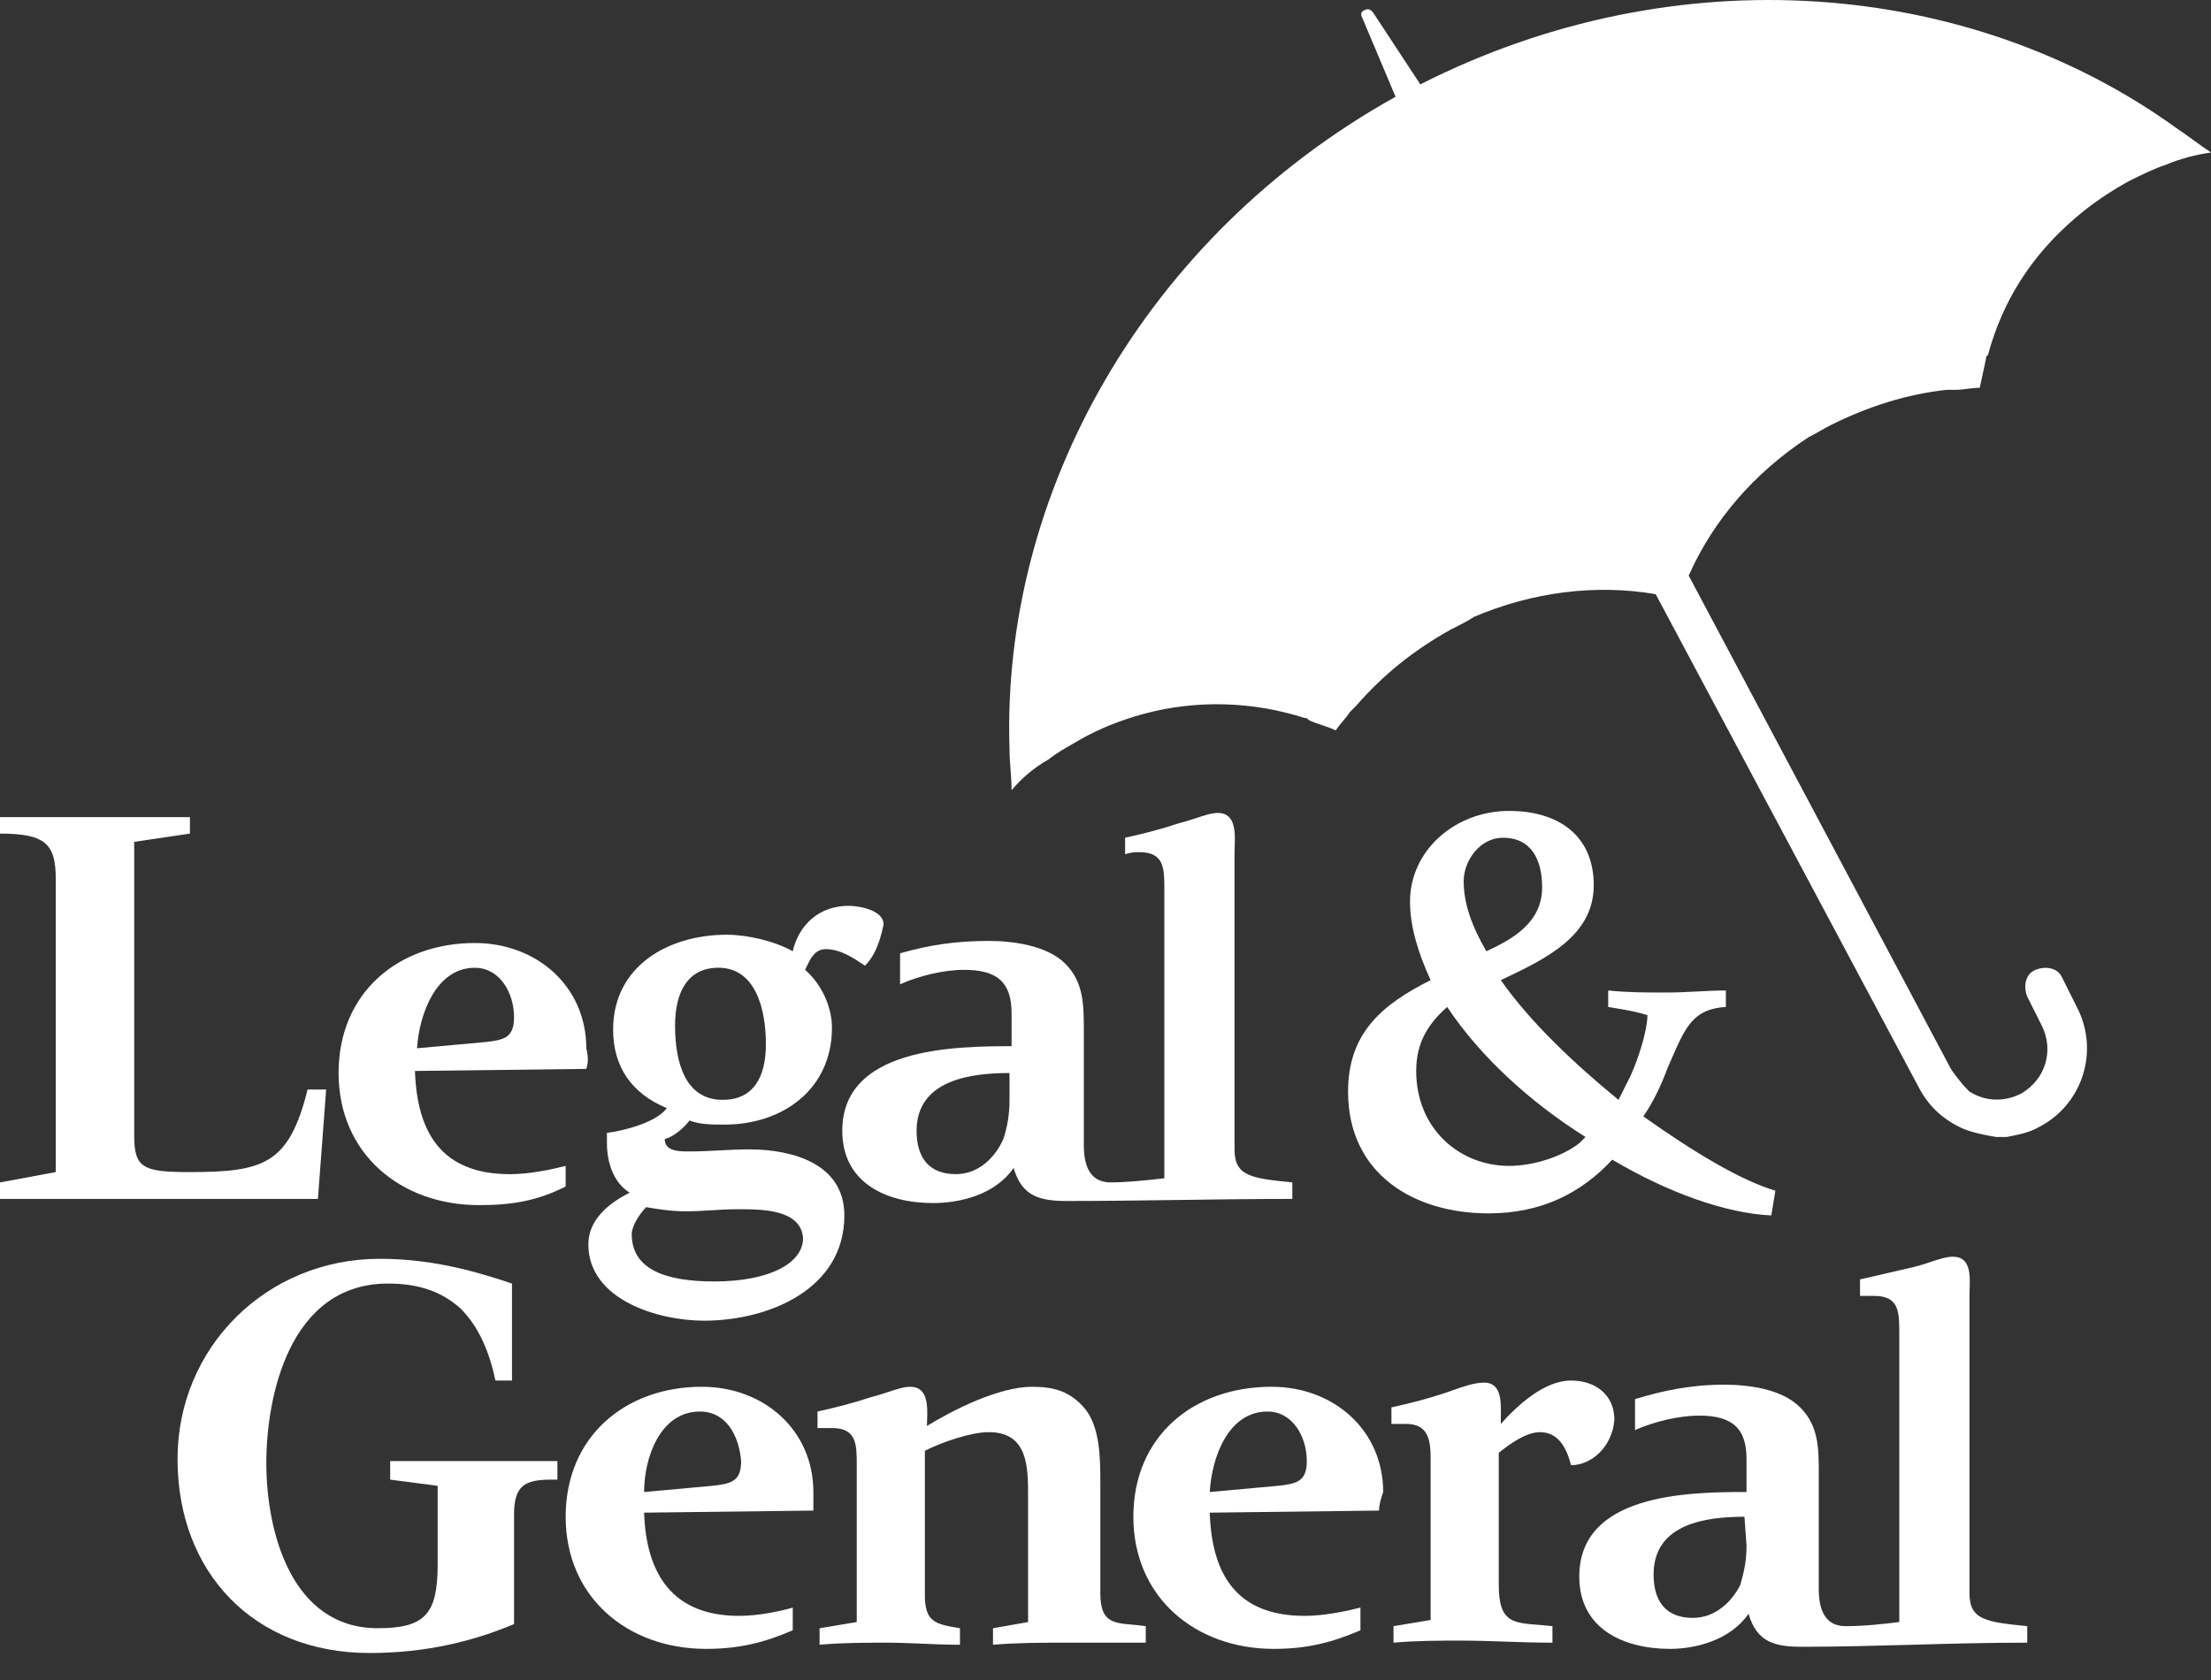 <?xml version="1.0" encoding="UTF-8"?> <svg xmlns="http://www.w3.org/2000/svg" width="75" height="57" viewBox="0 0 75 57" fill="none"><rect x="0" y="0" width="75" height="57" fill="#333333" stroke="none"/><path fill-rule="evenodd" clip-rule="evenodd" d="M73.809 4.333C66.807 -0.709 56.863 -1.549 48.179 2.863L46.569 0.412C46.499 0.342 46.429 0.272 46.288 0.342C46.148 0.412 46.148 0.482 46.218 0.622L47.339 3.283C38.795 8.045 33.964 16.798 34.244 25.412C34.244 25.657 34.261 25.884 34.279 26.112C34.296 26.339 34.314 26.567 34.314 26.812C34.664 26.392 35.084 26.042 35.574 25.762C35.831 25.556 36.126 25.388 36.403 25.231C36.503 25.173 36.602 25.117 36.695 25.061C37.325 24.711 38.025 24.431 38.795 24.221C40.616 23.731 42.507 23.801 44.258 24.361C44.328 24.361 44.328 24.361 44.398 24.431C44.538 24.501 44.695 24.554 44.853 24.606C45.011 24.659 45.168 24.711 45.308 24.781C45.378 24.676 45.466 24.571 45.553 24.466C45.641 24.361 45.728 24.256 45.798 24.151L46.008 23.941C46.919 22.891 47.969 22.05 49.23 21.35C49.51 21.21 49.79 21.07 50 20.93C51.961 20.09 54.132 19.809 56.163 20.16L65.126 36.966C65.476 37.596 65.966 38.017 66.597 38.297C66.947 38.437 67.297 38.507 67.717 38.577H68.067L68.155 38.559C68.486 38.494 68.866 38.419 69.188 38.227C70.658 37.456 71.219 35.636 70.448 34.165L69.958 33.185C69.818 32.835 69.398 32.765 69.048 32.905C68.698 33.045 68.627 33.465 68.767 33.815L69.258 34.795C69.678 35.636 69.398 36.616 68.557 37.106C67.997 37.386 67.367 37.386 66.807 37.036L66.737 36.966C66.457 36.686 66.177 36.266 66.177 36.266L57.283 19.529C58.123 17.639 59.524 16.028 61.345 14.837C61.485 14.767 61.607 14.697 61.73 14.627C61.852 14.557 61.975 14.487 62.115 14.417C63.375 13.787 64.706 13.367 66.036 13.227H66.317C66.457 13.227 66.597 13.209 66.737 13.192C66.877 13.174 67.017 13.157 67.157 13.157C67.192 12.982 67.227 12.824 67.262 12.666C67.297 12.509 67.332 12.351 67.367 12.176C67.367 12.106 67.367 12.106 67.437 12.036C67.927 10.216 68.908 8.675 70.378 7.414C70.938 6.924 71.569 6.504 72.199 6.154C72.619 5.944 73.039 5.734 73.459 5.594C73.95 5.384 74.51 5.244 75 5.174C74.79 5.034 74.597 4.894 74.405 4.754C74.213 4.614 74.02 4.473 73.809 4.333Z" fill="white"></path><path fill-rule="evenodd" clip-rule="evenodd" d="M55.742 37.877C57.423 39.067 59.034 40.048 60.224 40.398L60.084 41.238C58.544 41.168 56.583 40.468 54.692 39.347C53.642 40.468 52.311 41.168 50.49 41.168C47.969 41.168 45.728 39.838 45.728 37.036C45.728 35.076 46.849 34.095 48.529 33.255C48.109 32.345 47.829 31.434 47.829 30.594C47.829 28.843 49.37 27.513 51.191 27.513C52.871 27.513 54.062 28.353 54.062 30.034C54.062 31.755 52.436 32.529 50.983 33.22L50.91 33.255C51.891 34.656 53.361 36.056 54.902 37.317L55.322 36.476C55.602 35.846 55.882 34.936 55.882 34.446C55.514 34.323 55.092 34.254 54.71 34.191L54.628 34.178L54.552 34.165V33.605C55.182 33.675 55.882 33.675 56.513 33.675C56.872 33.675 57.231 33.657 57.581 33.639C57.913 33.622 58.237 33.605 58.544 33.605V34.165C57.445 34.23 57.181 34.832 56.706 35.915C56.667 36.005 56.626 36.099 56.583 36.196C56.373 36.756 56.093 37.387 55.742 37.877ZM52.311 30.104C52.311 29.193 51.961 28.423 50.98 28.423C50.21 28.423 49.65 29.193 49.65 29.894C49.65 30.664 49.93 31.434 50.42 32.275C51.331 31.854 52.311 31.294 52.311 30.104ZM51.191 39.557C51.961 39.557 52.941 39.277 53.572 38.787L53.782 38.577C51.891 37.387 50.21 35.846 49.09 34.165C48.459 34.726 48.039 35.356 48.039 36.336C48.039 38.297 49.51 39.557 51.191 39.557Z" fill="white"></path><path d="M53.291 49.712C53.151 49.151 52.871 48.591 52.241 48.591C51.751 48.591 51.19 49.011 50.84 49.291V53.773C50.84 55.023 51.295 55.059 52.163 55.127C52.316 55.139 52.482 55.153 52.661 55.174V55.734C52.127 55.734 51.593 55.716 51.068 55.698C50.56 55.681 50.062 55.664 49.58 55.664C48.809 55.664 48.039 55.664 47.269 55.734V55.174L48.529 54.964V49.501C48.529 48.871 48.459 48.311 47.689 48.311H47.199V47.751C47.829 47.611 48.389 47.471 49.02 47.261C49.102 47.233 49.187 47.203 49.274 47.172C49.629 47.046 50.012 46.91 50.35 46.91C50.926 46.91 50.917 47.553 50.911 47.985C50.911 48.026 50.91 48.065 50.91 48.101V48.311C51.471 47.681 52.381 46.84 53.291 46.84C54.132 46.84 54.762 47.331 54.762 48.171C54.692 49.081 53.992 49.712 53.291 49.712Z" fill="white"></path><path d="M36.135 55.734H38.866V55.174C38.699 55.148 38.542 55.135 38.397 55.122C37.746 55.064 37.325 55.027 37.325 54.054V50.342C37.325 49.502 37.325 48.381 36.765 47.751C36.275 47.191 35.714 47.051 35.014 47.051C33.894 47.051 32.353 47.821 31.443 48.381C31.443 48.326 31.445 48.263 31.448 48.194C31.465 47.738 31.491 47.051 30.882 47.051C30.666 47.051 30.424 47.131 30.138 47.225C29.961 47.283 29.767 47.347 29.552 47.401C28.922 47.611 28.361 47.751 27.731 47.891V48.451H28.221C29.062 48.451 29.062 49.012 29.062 49.712V55.034L27.801 55.244V55.804C28.571 55.734 29.342 55.734 30.112 55.734C30.489 55.734 30.882 55.751 31.284 55.768C31.704 55.786 32.134 55.804 32.563 55.804V55.244C31.723 55.104 31.373 55.034 31.373 54.124V49.222C31.933 48.941 32.913 48.591 33.544 48.591C34.874 48.591 34.874 49.782 34.874 50.762V55.034L33.684 55.244V55.804C34.524 55.734 35.294 55.734 36.135 55.734Z" fill="white"></path><path d="M18.698 50.202C17.787 50.202 17.437 50.412 17.437 51.392V55.103C16.106 55.664 14.496 56.084 12.535 56.084C8.613 56.084 6.022 53.353 6.022 49.501C6.022 45.72 9.034 42.709 12.885 42.709C14.776 42.709 16.317 43.199 17.367 43.549V46.84H16.807C16.597 45.86 16.247 45.019 15.616 44.389C14.986 43.829 14.216 43.549 13.165 43.549C9.804 43.549 9.034 47.4 9.034 49.641C9.034 51.952 9.874 55.243 12.815 55.243C14.426 55.243 14.846 54.753 14.846 53.073V50.412L13.235 50.202V49.571H18.908V50.202H18.698Z" fill="white"></path><path fill-rule="evenodd" clip-rule="evenodd" d="M59.314 54.753C59.594 55.733 60.224 55.873 61.134 55.873C62.378 55.873 63.604 55.839 64.847 55.805C66.124 55.769 67.419 55.733 68.767 55.733V55.173C67.367 55.033 66.807 54.963 66.807 54.053V43.969C66.807 43.902 66.809 43.829 66.812 43.753C66.829 43.266 66.852 42.638 66.246 42.638C66.031 42.638 65.788 42.718 65.502 42.812C65.325 42.871 65.131 42.935 64.916 42.988C64.601 43.058 64.303 43.128 64.006 43.198C63.708 43.268 63.41 43.339 63.095 43.408V43.969H63.585C64.426 43.969 64.426 44.529 64.426 45.229V55.033C63.865 55.103 63.235 55.173 62.605 55.173C61.905 55.173 61.695 54.613 61.695 53.913V49.991C61.695 49.151 61.695 48.38 61.064 47.75C60.434 47.12 59.314 46.98 58.473 46.98C57.353 46.98 56.373 47.19 55.462 47.47V48.52C56.092 48.24 56.933 48.03 57.633 48.03C58.754 48.03 59.244 48.45 59.244 49.501V50.621C57.213 50.621 53.571 50.691 53.571 53.492C53.571 55.243 55.042 55.944 56.653 55.944C57.493 55.944 58.684 55.663 59.314 54.753ZM56.092 53.422C56.092 51.672 57.913 51.462 59.174 51.462L59.244 52.442C59.244 52.932 59.174 53.282 59.034 53.773C58.754 54.333 58.193 54.893 57.423 54.893C56.513 54.893 56.092 54.333 56.092 53.422Z" fill="white"></path><path fill-rule="evenodd" clip-rule="evenodd" d="M36.205 40.748C35.294 40.748 34.664 40.608 34.384 39.627C33.754 40.538 32.563 40.818 31.653 40.818C30.042 40.818 28.571 40.117 28.571 38.367C28.571 35.566 32.283 35.496 34.314 35.496V34.375C34.314 33.325 33.824 32.905 32.703 32.905C32.003 32.905 31.162 33.115 30.532 33.395V32.344C31.513 32.064 32.423 31.924 33.543 31.924C34.314 31.924 35.504 32.064 36.134 32.695C36.765 33.325 36.765 34.095 36.765 35.005V38.857C36.765 39.557 36.975 40.117 37.675 40.117C38.235 40.117 38.865 40.047 39.496 39.977L39.496 30.174C39.496 29.473 39.496 28.913 38.655 28.913C38.515 28.913 38.375 28.913 38.165 28.983V28.423C38.795 28.283 39.356 28.143 39.986 27.933C40.201 27.879 40.395 27.815 40.572 27.757C40.858 27.663 41.1 27.582 41.316 27.582C41.925 27.582 41.899 28.27 41.882 28.726C41.879 28.794 41.877 28.858 41.877 28.913V38.997C41.877 39.907 42.437 39.977 43.837 40.117V40.678C42.489 40.678 41.194 40.696 39.917 40.714C38.674 40.731 37.448 40.748 36.205 40.748ZM34.244 36.406C32.983 36.406 31.092 36.616 31.092 38.367C31.092 39.277 31.513 39.837 32.423 39.837C33.193 39.837 33.754 39.277 34.034 38.647C34.174 38.227 34.244 37.807 34.244 37.316V36.406Z" fill="white"></path><path fill-rule="evenodd" clip-rule="evenodd" d="M41.036 51.322L46.779 51.252C46.779 51.042 46.849 50.832 46.919 50.622C46.919 48.521 45.238 47.051 43.137 47.051C40.476 47.051 38.445 48.731 38.445 51.462C38.445 54.194 40.546 55.944 43.207 55.944C44.328 55.944 45.168 55.734 46.148 55.314V54.544C45.588 54.684 44.888 54.824 44.258 54.824C41.947 54.824 41.106 53.423 41.036 51.322ZM41.036 50.622C41.106 49.432 41.667 47.891 42.997 47.891C43.837 47.891 44.328 48.731 44.328 49.572C44.328 50.272 43.978 50.342 43.347 50.412L41.036 50.622Z" fill="white"></path><path fill-rule="evenodd" clip-rule="evenodd" d="M29.342 32.764C28.922 32.484 28.501 32.204 28.011 32.204C27.642 32.204 27.489 32.528 27.362 32.797C27.345 32.834 27.328 32.87 27.311 32.904C27.871 33.395 28.221 34.165 28.221 34.865C28.221 36.966 26.541 38.156 24.58 38.156C24.16 38.156 23.739 38.156 23.389 38.016C23.179 38.296 22.829 38.577 22.549 38.647C22.549 39.067 23.039 39.067 23.389 39.067C23.739 39.067 24.072 39.049 24.405 39.032C24.737 39.014 25.07 38.997 25.42 38.997C26.891 38.997 28.642 39.487 28.642 41.238C28.642 43.759 26.05 44.809 23.88 44.809C22.339 44.809 19.958 44.109 19.958 42.218C19.958 41.378 20.658 40.817 21.359 40.467C20.798 40.117 20.588 39.417 20.588 38.787V38.437C21.148 38.367 22.269 38.086 22.619 37.596C21.429 37.106 20.798 36.196 20.798 34.935C20.798 32.764 22.689 31.714 24.65 31.714C25.35 31.714 26.261 31.924 26.891 32.274C27.101 31.364 27.801 30.733 28.782 30.733C29.132 30.733 29.972 30.873 29.972 31.364C29.832 32.064 29.622 32.484 29.342 32.764ZM24.37 32.834C23.319 32.834 22.899 33.675 22.899 34.795C22.899 36.056 23.249 37.316 24.51 37.316C25.56 37.316 25.98 36.546 25.98 35.425C25.98 34.235 25.63 32.834 24.37 32.834ZM24.114 41.064C23.849 41.081 23.591 41.097 23.249 41.097C22.759 41.097 22.339 41.028 21.919 40.958C21.709 41.168 21.429 41.588 21.429 41.868C21.429 43.058 22.549 43.478 24.23 43.478C26.12 43.478 27.241 42.848 27.241 42.008C27.171 41.028 25.84 41.028 25.07 41.028C24.676 41.028 24.392 41.046 24.114 41.064Z" fill="white"></path><path fill-rule="evenodd" clip-rule="evenodd" d="M14.076 36.336L19.888 36.266C19.958 36.056 19.958 35.846 19.888 35.566C19.888 33.465 18.207 31.995 16.107 31.995C13.515 31.995 11.485 33.675 11.485 36.406C11.485 39.138 13.585 40.888 16.247 40.888C17.367 40.888 18.207 40.748 19.188 40.258V39.558C18.628 39.698 17.927 39.838 17.297 39.838C14.986 39.838 14.146 38.437 14.076 36.336ZM14.146 35.566C14.216 34.446 14.776 32.835 16.107 32.835C16.947 32.835 17.437 33.675 17.437 34.516C17.437 35.216 17.087 35.286 16.457 35.356L14.146 35.566Z" fill="white"></path><path fill-rule="evenodd" clip-rule="evenodd" d="M27.591 51.252L21.849 51.322C21.919 53.423 22.829 54.824 25.07 54.824C25.7 54.824 26.401 54.684 26.891 54.544V55.314C25.91 55.734 25.07 55.944 23.95 55.944C21.288 55.944 19.188 54.194 19.188 51.462C19.188 48.731 21.218 47.051 23.809 47.051C25.91 47.051 27.591 48.521 27.591 50.622V51.252ZM23.739 47.891C22.409 47.891 21.849 49.432 21.849 50.622L24.16 50.412C24.79 50.342 25.14 50.272 25.14 49.572C25.07 48.731 24.65 47.891 23.739 47.891Z" fill="white"></path><path d="M10.434 36.966H11.064L10.784 40.678H0V40.118L1.891 39.767V29.823C1.891 28.633 1.541 28.283 0 28.283V27.723H6.443V28.283L4.552 28.563V38.507C4.552 39.627 4.832 39.767 6.443 39.767C8.964 39.767 9.804 39.487 10.434 36.966Z" fill="white"></path></svg> 